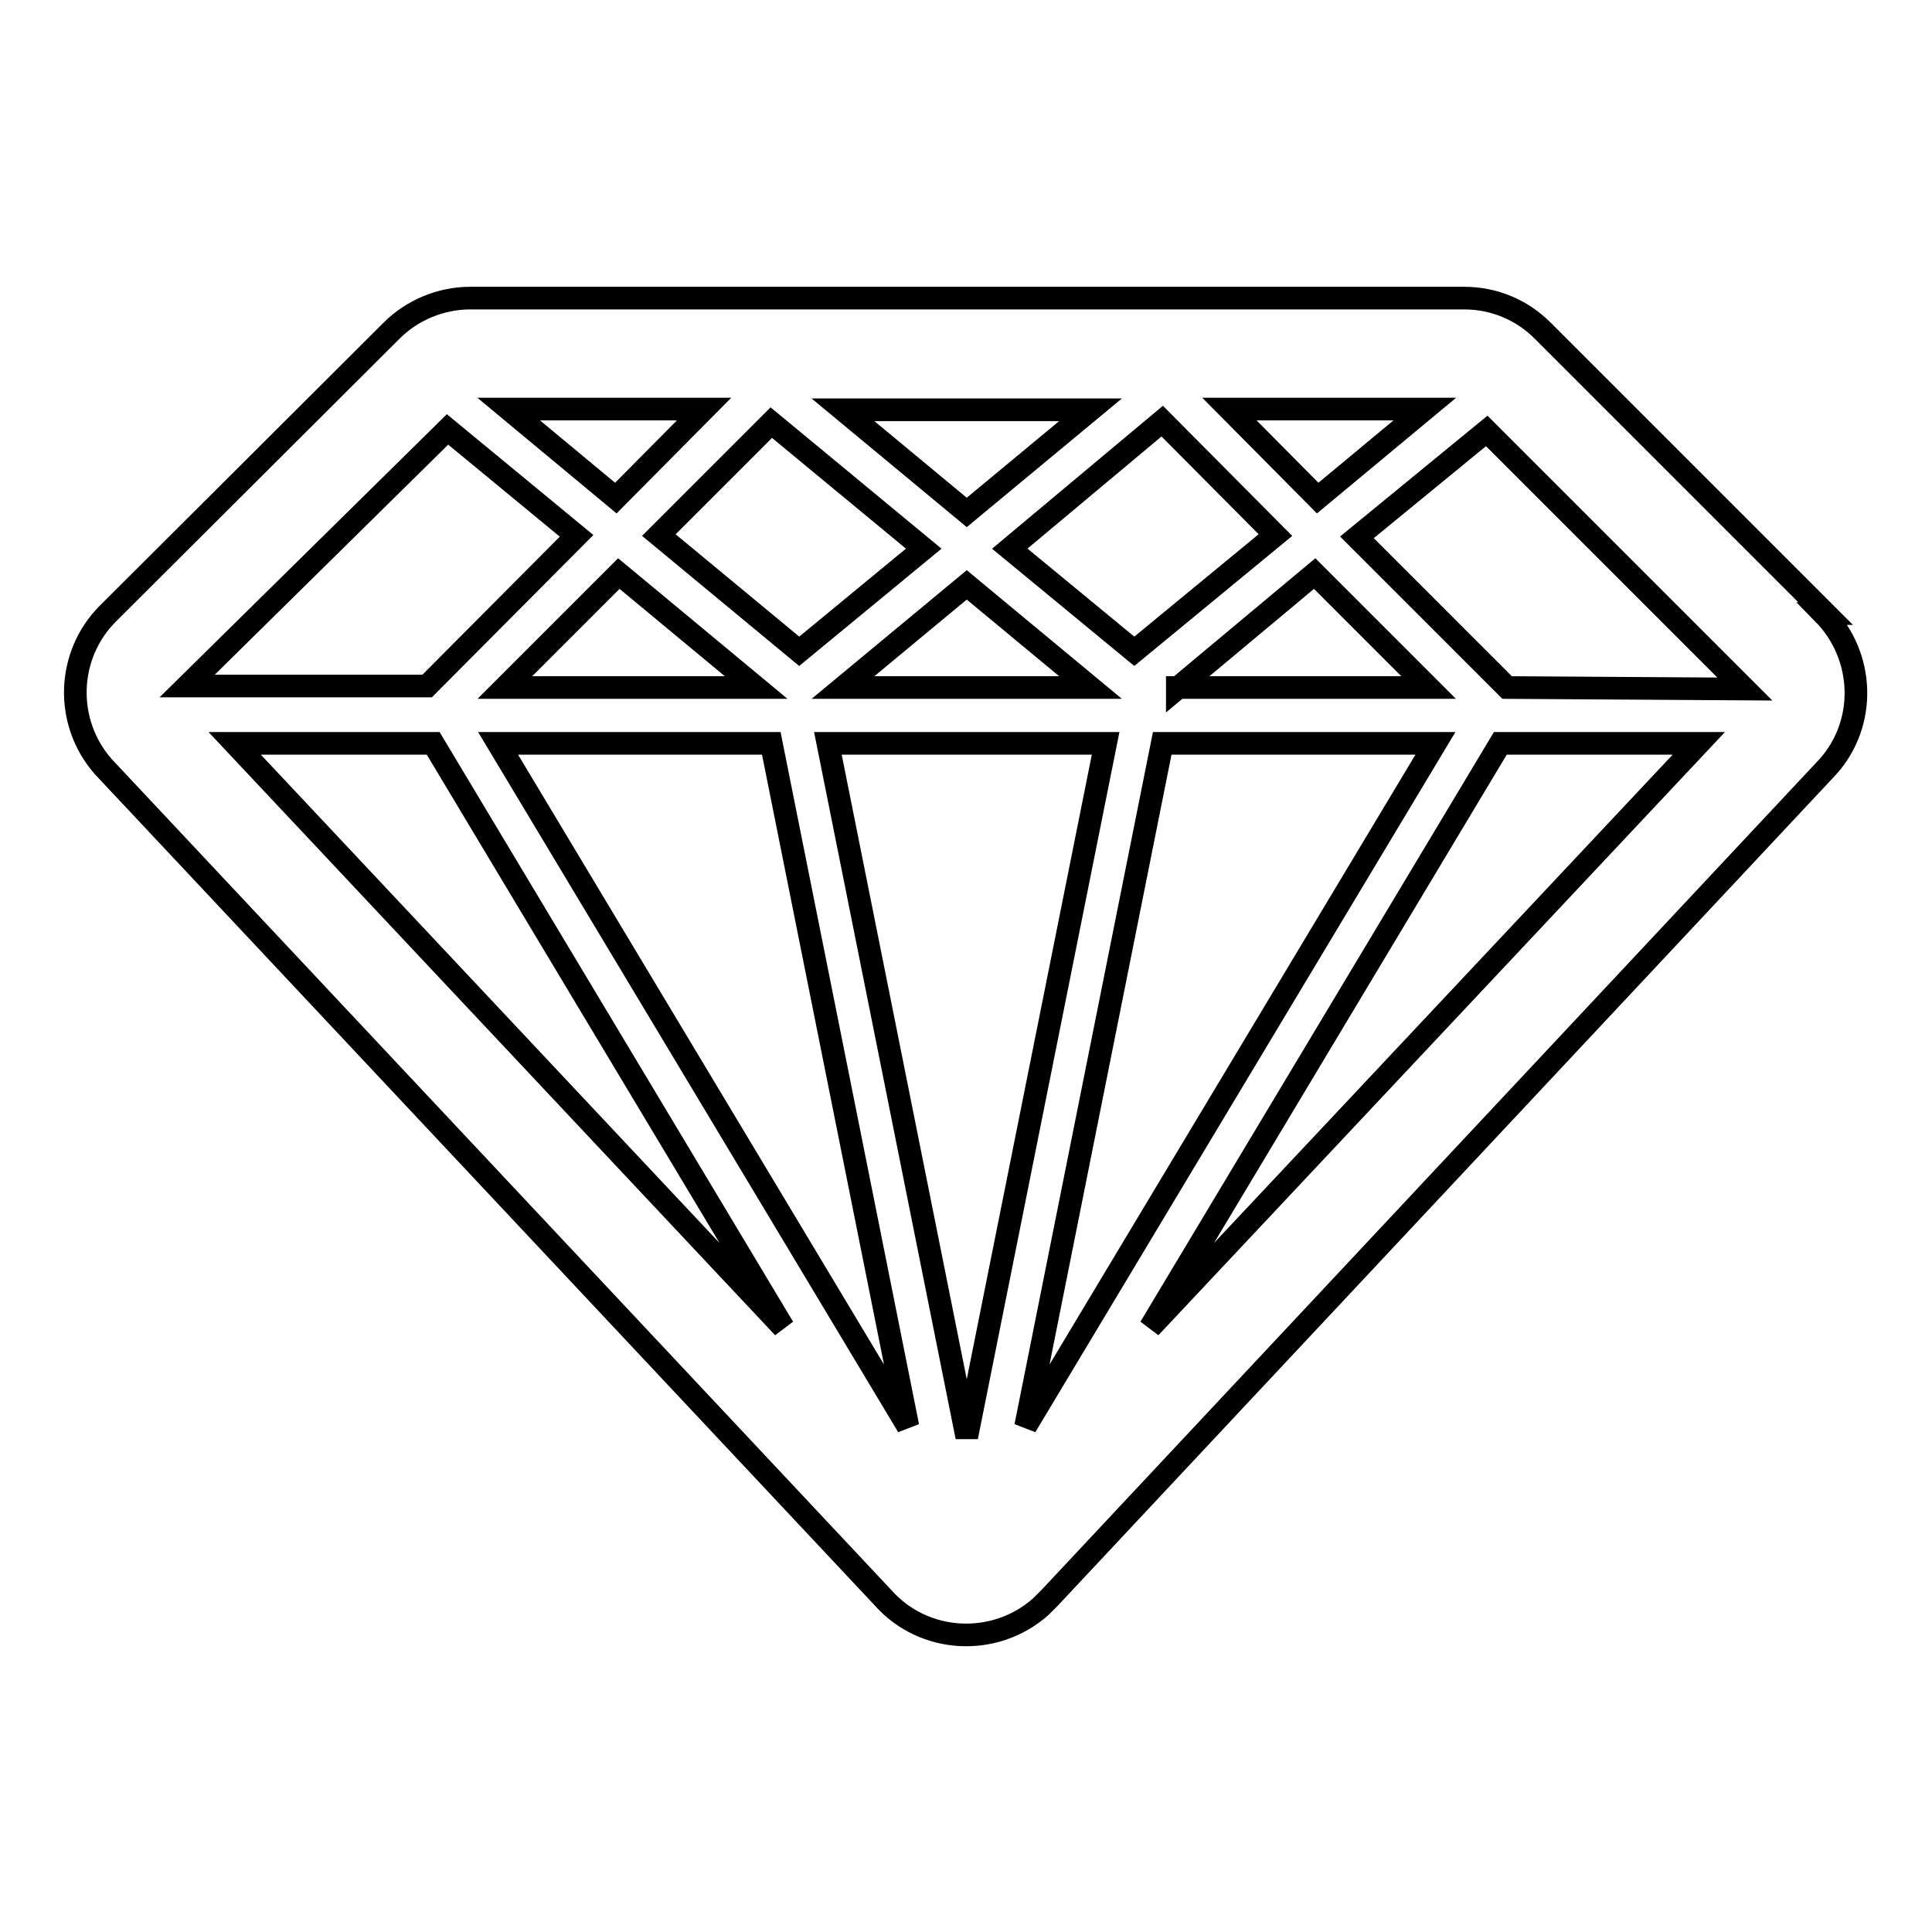 <?xml version="1.0" encoding="utf-8"?>
<!-- Svg Vector Icons : http://www.onlinewebfonts.com/icon -->
<!DOCTYPE svg PUBLIC "-//W3C//DTD SVG 1.1//EN" "http://www.w3.org/Graphics/SVG/1.1/DTD/svg11.dtd">
<svg version="1.1" xmlns="http://www.w3.org/2000/svg" xmlns:xlink="http://www.w3.org/1999/xlink" x="0px" y="0px" viewBox="0 0 256 256" enable-background="new 0 0 256 256" xml:space="preserve">
<g> <path stroke-width="3" fill-opacity="0" stroke="#000000"  d="M241.9,81.3l-37.5-37.5c-2.8-2.8-6.5-4.3-10.4-4.3H62.3c-3.9,0-7.7,1.6-10.4,4.3L14.3,81.3 c-5.5,5.5-5.8,14.4-0.6,20.3l103.3,110.1c5.4,6.1,14.8,6.6,20.9,1.2c0.4-0.4,0.8-0.8,1.2-1.2l103.1-110.1 c5.2-5.8,4.9-14.7-0.6-20.3L241.9,81.3z M144.5,91.1h-32.8l16.4-13.6L144.5,91.1z M133.8,72.7L154,55.8l15,15.1l-18.7,15.4 L133.8,72.7z M105.9,86.3L87.3,70.9L102.2,56l20.2,16.7L105.9,86.3z M146.5,98.5l-18.4,91.9l-18.4-91.9H146.5z M154,98.5h36.2 l-54.3,90.5L154,98.5z M156,91.2L174.2,76l15.1,15.1H156z M162.9,54.2h25.9L174.6,66L162.9,54.2z M128.1,67.9l-16.4-13.6h32.8 L128.1,67.9z M81.6,66L67.4,54.2h25.9L81.6,66z M82,76l18.2,15.1H66.9L82,76z M102.2,98.5l18.1,90.5L66,98.5L102.2,98.5z  M103.8,175.9L31.1,98.5h26.3L103.8,175.9z M198.8,98.5h26.3l-72.7,77.4L198.8,98.5z M199.7,91.1l-19.9-19.9L197,57.1l34.2,34.2 L199.7,91.1z M59.3,56.9L76.4,71L56.6,90.9H24.8L59.3,56.9z"/></g>
</svg>